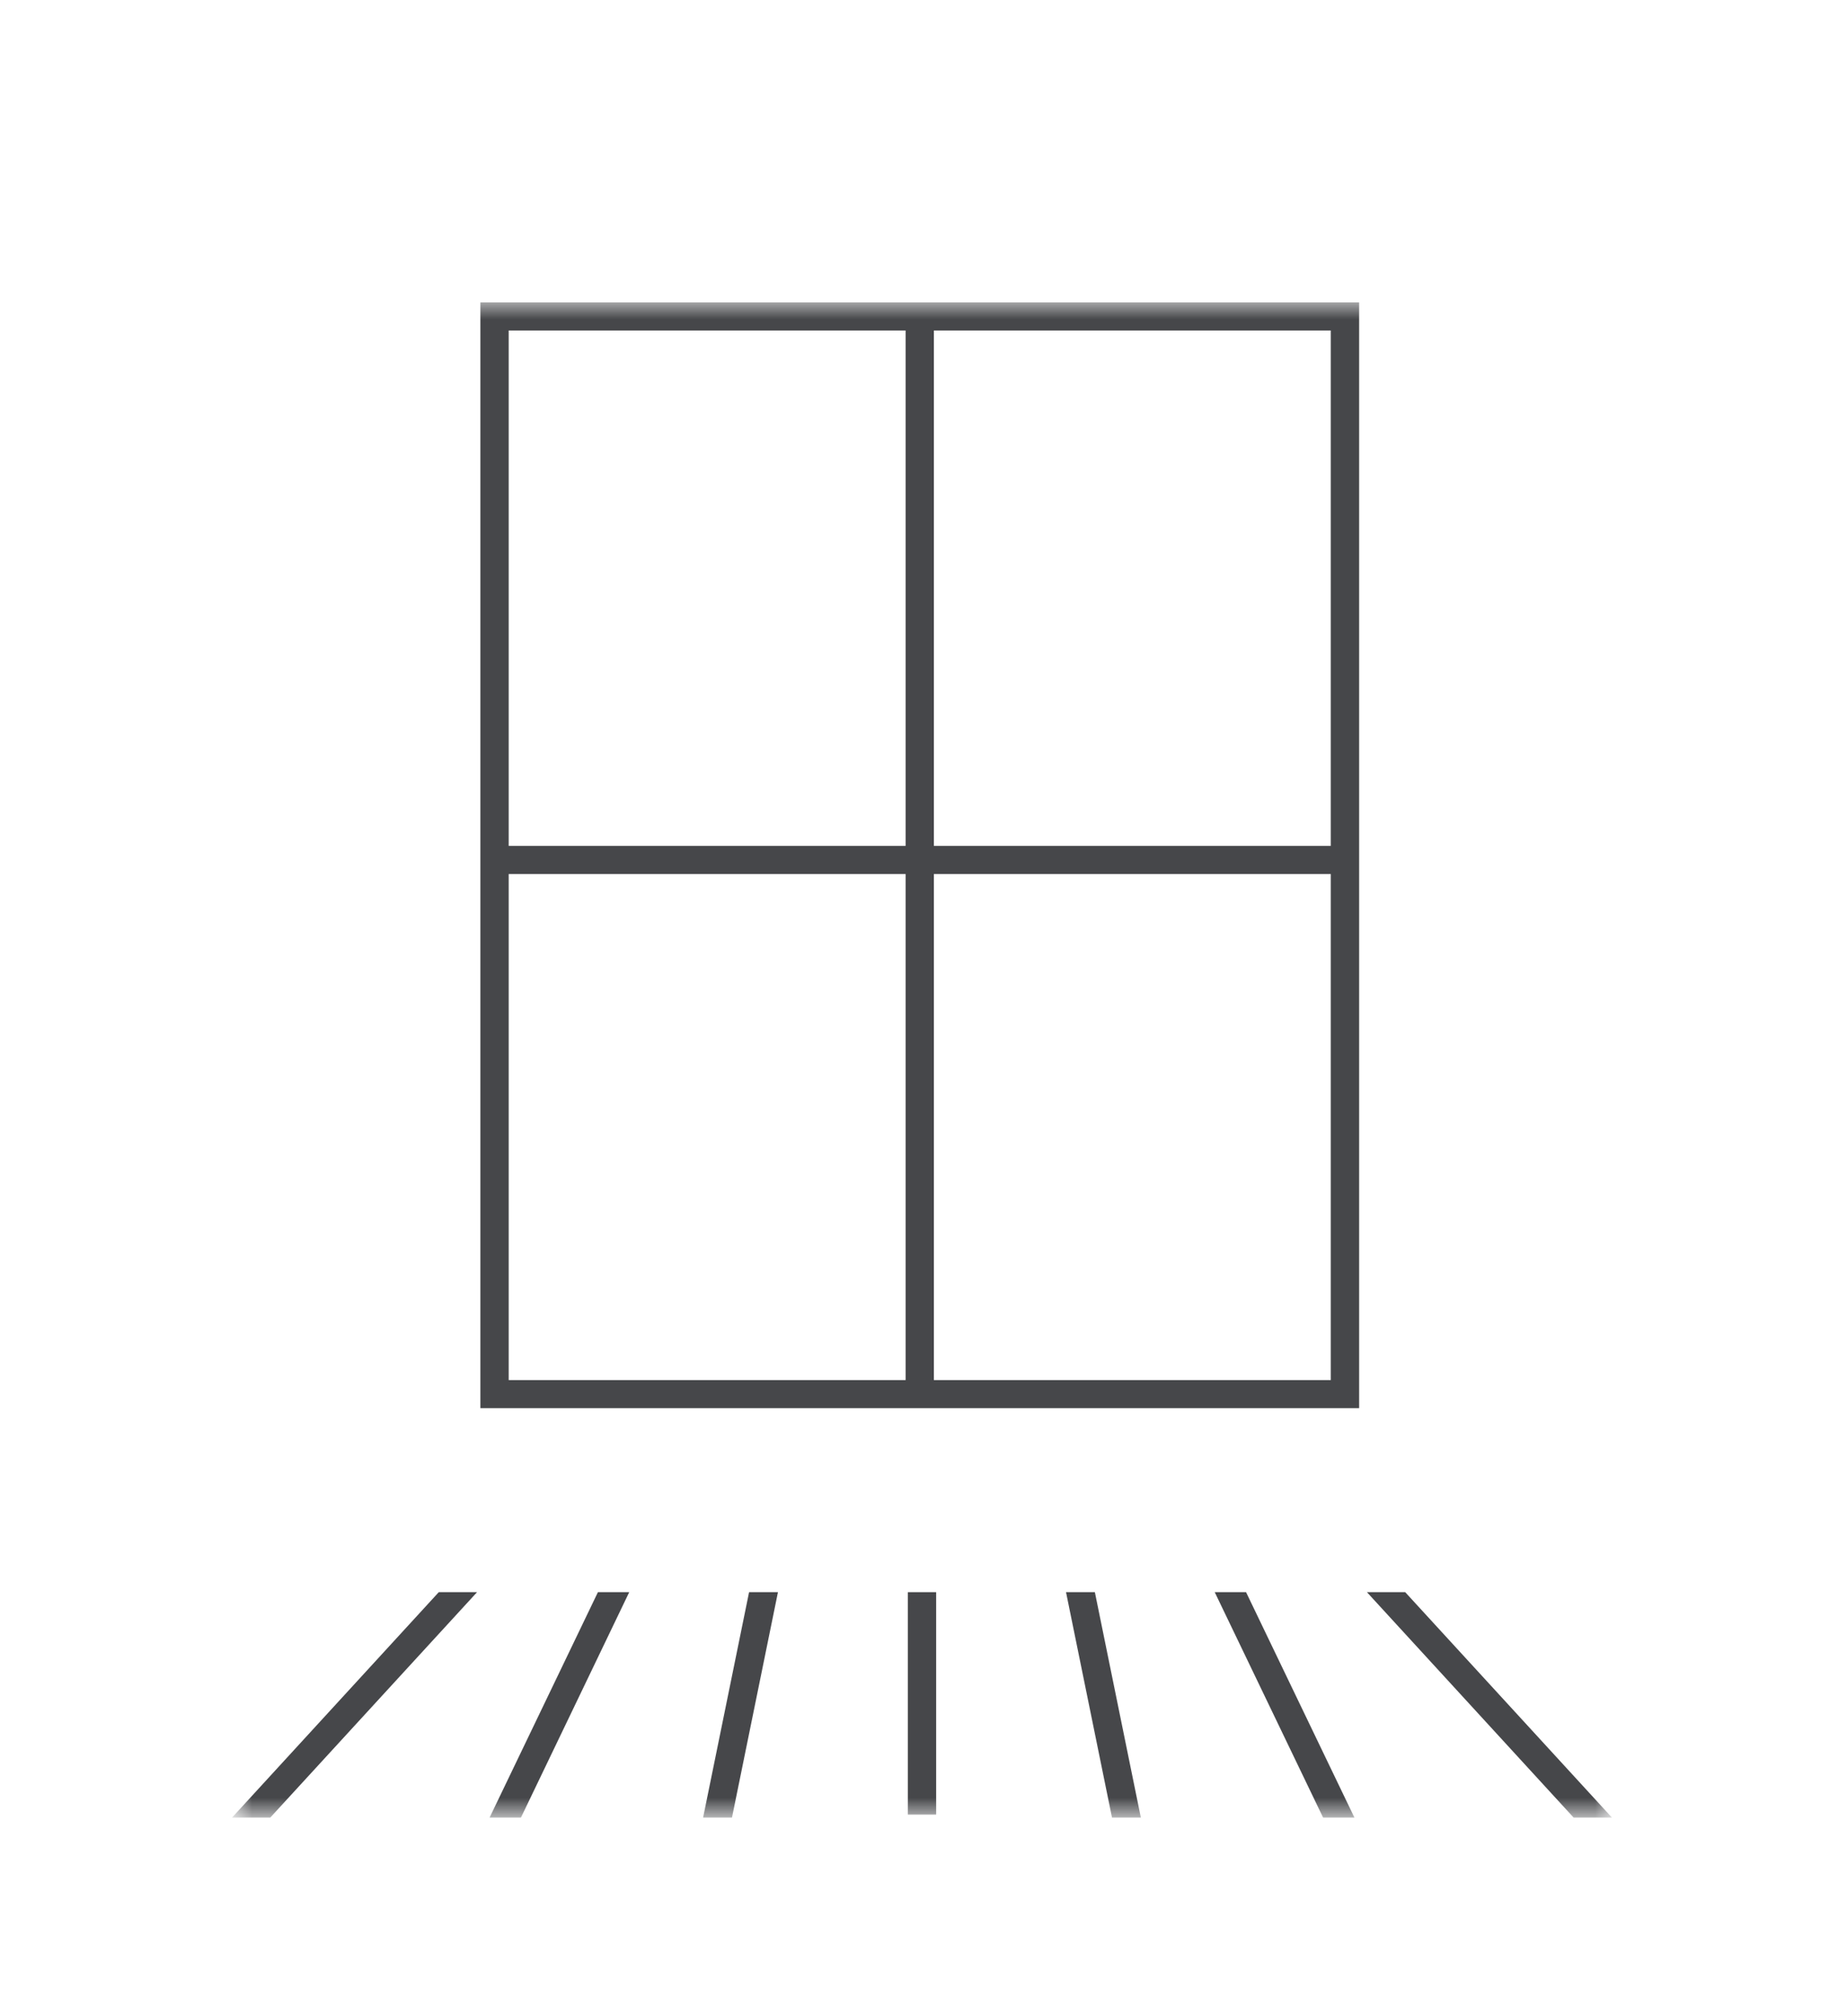 <?xml version="1.0" encoding="UTF-8"?>
<svg width="55px" height="60px" viewBox="0 0 55 60" version="1.1" xmlns="http://www.w3.org/2000/svg" xmlns:xlink="http://www.w3.org/1999/xlink">
    <title>80132D7D-19F6-4771-B1DE-BCB1043C8167</title>
    <defs>
        <polygon id="path-1" points="7 9 48 9 48 54 7 54"></polygon>
    </defs>
    <g id="RD4" stroke="none" stroke-width="1" fill="none" fill-rule="evenodd">
        <g id="shop-product" transform="translate(-906, -1328)">
            <g id="specs-toggle" transform="translate(906, 1168)">
                <g id="sun-icon" transform="translate(0, 160)">
                    <rect id="Rectangle" x="0" y="0" width="55" height="60"></rect>
                    <mask id="mask-2" fill="white">
                        <use xlink:href="#path-1"></use>
                    </mask>
                    <g id="Clip-2"></g>
                    <path d="M15.148,25.173 L26.967,25.173 L26.967,9.836 L15.148,9.836 L15.148,25.173 Z M27.809,25.173 L39.628,25.173 L39.628,9.836 L27.809,9.836 L27.809,25.173 Z M27.809,41.07 L39.628,41.07 L39.628,26.01 L27.809,26.01 L27.809,41.07 Z M15.148,41.07 L26.967,41.07 L26.967,26.01 L15.148,26.01 L15.148,41.07 Z M14.305,41.905 L40.472,41.905 L40.472,8.999 L14.305,8.999 L14.305,41.905 Z" id="Fill-1" fill="#46474A" mask="url(#mask-2)"></path>
                    <polyline id="Fill-3" fill="#46474A" mask="url(#mask-2)" points="41.844 47.381 40.704 47.381 46.859 54.089 48 54.089 41.844 47.381"></polyline>
                    <polyline id="Fill-4" fill="#46474A" mask="url(#mask-2)" points="36.172 47.381 39.399 54.089 40.332 54.089 37.105 47.381 36.172 47.381"></polyline>
                    <polyline id="Fill-5" fill="#46474A" mask="url(#mask-2)" points="31.744 47.381 33.113 54.089 33.972 54.089 32.603 47.381 31.744 47.381"></polyline>
                    <polygon id="Fill-6" fill="#46474A" mask="url(#mask-2)" points="27.033 54 27.877 54 27.877 47.381 27.033 47.381"></polygon>
                    <polyline id="Fill-7" fill="#46474A" mask="url(#mask-2)" points="20.937 54.089 21.797 54.089 23.166 47.381 22.306 47.381 20.937 54.089"></polyline>
                    <polyline id="Fill-8" fill="#46474A" mask="url(#mask-2)" points="14.579 54.089 15.513 54.089 18.737 47.381 17.805 47.381 14.579 54.089"></polyline>
                    <polyline id="Fill-9" fill="#46474A" mask="url(#mask-2)" points="6.91 54.089 8.049 54.089 14.206 47.381 13.066 47.381 6.91 54.089"></polyline>
                </g>
            </g>
        </g>
    </g>
</svg>